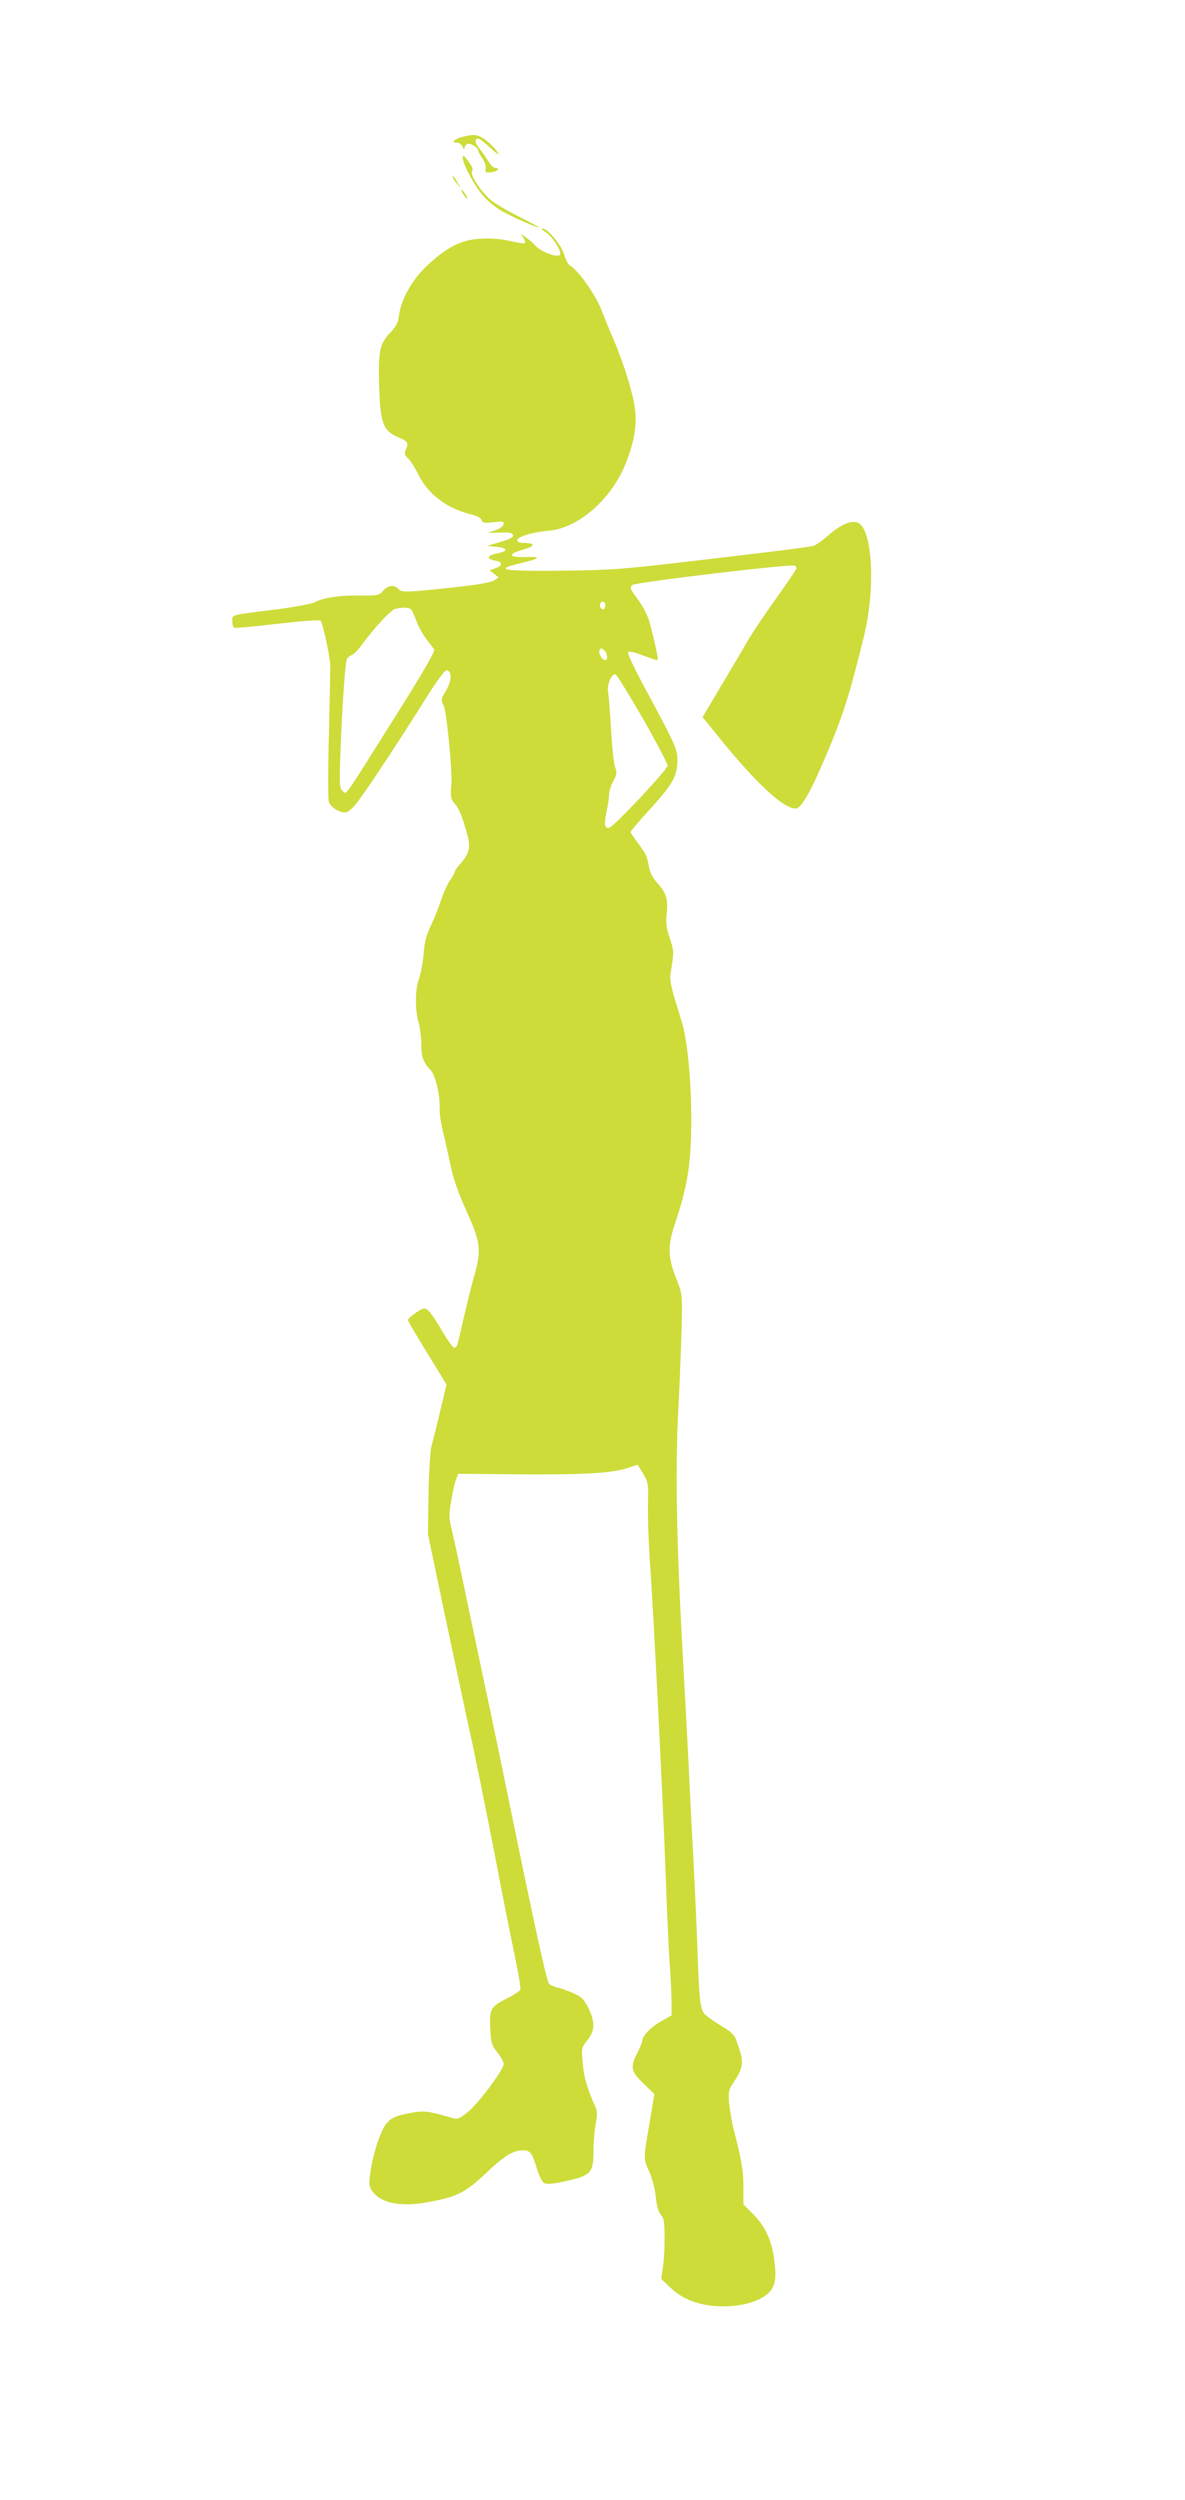 <?xml version="1.0" standalone="no"?>
<!DOCTYPE svg PUBLIC "-//W3C//DTD SVG 20010904//EN"
 "http://www.w3.org/TR/2001/REC-SVG-20010904/DTD/svg10.dtd">
<svg version="1.0" xmlns="http://www.w3.org/2000/svg"
 width="607pt" height="1280pt" viewBox="0 0 607 1280"
 preserveAspectRatio="xMidYMid meet">
<g transform="translate(0,1280) scale(0.1,-0.1)"
fill="#cddc39" stroke="none">
<path d="M2372 12100 c-43 -10 -65 -30 -34 -30 14 0 26 -9 32 -22 6 -16 9 -18
9 -7 1 9 7 19 15 22 16 6 56 -19 56 -35 0 -5 9 -23 21 -39 12 -17 19 -40 17
-52 -4 -20 -1 -22 29 -19 32 4 48 22 19 22 -8 0 -25 17 -37 38 -12 20 -33 50
-46 65 -22 27 -23 47 -2 47 5 0 33 -21 61 -47 28 -27 46 -39 40 -28 -13 25
-60 69 -89 84 -24 12 -43 13 -91 1z"/>
<path d="M2370 11993 c0 -35 69 -160 113 -205 23 -24 64 -56 92 -71 53 -30
185 -88 185 -81 0 2 -46 27 -102 55 -56 28 -119 65 -140 82 -52 41 -113 134
-100 150 7 9 2 24 -19 51 -23 32 -29 35 -29 19z"/>
<path d="M2320 11893 c0 -6 9 -21 21 -34 l20 -24 -17 30 c-24 39 -24 40 -24
28z"/>
<path d="M2370 11811 c5 -11 15 -23 21 -27 6 -3 3 5 -6 20 -20 30 -30 35 -15
7z"/>
<path d="M2798 11609 c30 -20 72 -83 72 -109 0 -26 -99 8 -130 45 -7 9 -26 25
-43 37 l-29 21 13 -21 c7 -12 11 -24 8 -27 -4 -3 -37 2 -75 11 -45 10 -97 15
-149 12 -100 -5 -169 -39 -272 -133 -79 -72 -137 -173 -149 -259 -5 -39 -15
-59 -46 -90 -53 -56 -61 -94 -56 -271 6 -193 20 -230 98 -264 53 -23 55 -26
35 -73 -4 -11 1 -23 15 -35 11 -10 35 -46 52 -81 50 -102 144 -174 268 -205
35 -9 56 -20 58 -31 3 -13 12 -15 59 -10 50 6 55 5 52 -11 -3 -11 -20 -23 -44
-31 l-40 -13 65 2 c51 2 65 -1 68 -13 2 -11 -17 -21 -65 -35 l-68 -20 48 -5
c60 -6 62 -22 2 -34 -50 -10 -55 -28 -10 -36 40 -7 42 -26 4 -39 l-31 -11 23
-18 23 -19 -25 -16 c-16 -10 -90 -22 -219 -36 -232 -25 -254 -25 -270 -6 -19
23 -54 18 -78 -10 -21 -24 -27 -25 -120 -24 -104 1 -185 -11 -231 -35 -15 -8
-102 -24 -192 -36 -243 -30 -229 -26 -229 -60 0 -16 4 -31 9 -34 4 -3 104 6
221 20 142 16 217 21 223 15 10 -10 47 -184 49 -226 0 -11 -3 -167 -7 -346 -5
-179 -5 -337 -1 -352 7 -28 50 -57 85 -57 11 0 34 18 54 43 44 54 202 293 342
515 75 120 113 172 124 170 27 -5 25 -55 -5 -105 -26 -44 -26 -48 -11 -77 15
-30 46 -347 39 -406 -6 -56 -3 -73 17 -94 21 -23 43 -76 66 -165 17 -61 7 -96
-39 -146 -14 -15 -26 -32 -26 -37 0 -5 -11 -26 -25 -46 -14 -20 -34 -66 -46
-102 -12 -36 -35 -94 -52 -129 -23 -48 -33 -84 -37 -145 -4 -44 -14 -101 -23
-125 -21 -54 -22 -160 -3 -227 8 -27 14 -77 14 -110 0 -66 10 -93 49 -135 25
-28 48 -129 45 -199 -1 -19 7 -71 17 -115 11 -44 25 -107 32 -140 20 -99 38
-154 97 -285 65 -147 69 -184 27 -327 -13 -48 -36 -140 -50 -203 -33 -146 -34
-150 -48 -150 -7 0 -34 37 -61 83 -58 97 -74 117 -94 117 -17 0 -82 -47 -82
-59 0 -7 31 -59 147 -248 l50 -82 -23 -98 c-13 -54 -28 -116 -33 -138 -6 -22
-15 -58 -21 -80 -6 -22 -13 -132 -15 -245 l-3 -205 88 -420 c49 -231 111 -523
139 -650 27 -126 79 -385 116 -575 36 -190 82 -419 101 -510 19 -90 32 -170
30 -177 -3 -7 -31 -25 -63 -42 -90 -45 -96 -55 -92 -154 4 -78 7 -88 36 -125
18 -23 33 -49 33 -60 0 -30 -134 -208 -186 -248 -46 -36 -50 -37 -89 -25 -115
33 -133 35 -203 22 -104 -19 -124 -35 -161 -131 -17 -44 -36 -117 -42 -161
-10 -68 -9 -83 5 -104 42 -65 146 -87 286 -61 151 28 192 48 296 146 97 92
143 120 192 120 38 0 47 -12 72 -93 11 -37 28 -71 38 -75 10 -6 43 -4 85 5
155 32 167 43 167 162 0 40 5 101 11 135 11 57 10 66 -11 111 -34 78 -50 134
-56 210 -6 67 -5 71 25 109 39 49 40 93 5 165 -23 45 -35 57 -78 76 -28 12
-65 26 -83 29 -17 4 -36 13 -41 19 -12 15 -70 279 -197 897 -52 256 -109 528
-126 605 -16 77 -59 280 -95 450 -35 171 -72 339 -80 374 -14 54 -15 75 -4
138 6 42 17 91 24 111 l13 36 324 -3 c328 -2 471 6 552 35 22 8 41 14 42 14 2
0 15 -21 30 -46 25 -43 27 -52 24 -157 -1 -62 3 -186 9 -277 19 -256 70 -1280
82 -1625 6 -170 15 -371 20 -446 6 -74 10 -165 10 -201 l0 -67 -55 -31 c-52
-30 -95 -75 -95 -99 0 -7 -11 -34 -25 -61 -38 -75 -34 -95 31 -158 l56 -54
-22 -132 c-35 -202 -35 -198 -5 -263 16 -36 29 -86 34 -130 5 -49 13 -78 26
-93 16 -18 19 -37 19 -113 1 -51 -3 -120 -8 -153 l-9 -62 48 -46 c60 -57 136
-87 236 -94 128 -8 248 30 283 89 21 35 23 77 9 169 -14 87 -47 155 -106 214
l-49 49 0 91 c0 85 -9 134 -53 306 -7 30 -16 84 -20 120 -5 57 -3 69 17 99 61
91 62 111 16 234 -7 17 -29 38 -57 54 -25 15 -62 39 -83 55 -44 34 -44 33 -58
413 -6 149 -15 342 -20 430 -5 88 -14 266 -20 395 -6 129 -20 393 -31 585 -34
612 -41 983 -24 1295 8 151 15 345 17 430 3 154 3 155 -29 237 -41 102 -43
165 -9 266 67 202 84 304 87 517 2 195 -18 423 -45 515 -8 28 -26 88 -41 135
-17 56 -24 97 -21 120 19 117 19 120 -3 186 -18 52 -21 77 -16 127 8 73 -2
106 -50 158 -20 23 -36 53 -40 76 -11 61 -13 67 -55 123 -22 30 -40 57 -40 60
0 4 47 60 106 124 112 124 134 165 134 245 0 55 -13 83 -154 345 -62 114 -104
202 -99 207 5 5 32 0 63 -12 75 -28 90 -32 90 -25 0 18 -32 157 -47 204 -10
29 -34 75 -55 102 -40 53 -44 65 -28 75 24 15 816 109 832 99 4 -3 8 -9 8 -14
0 -4 -47 -74 -105 -155 -58 -81 -124 -179 -146 -218 -23 -40 -84 -143 -136
-230 l-94 -159 78 -96 c193 -240 335 -372 399 -372 28 0 76 84 159 280 83 196
117 303 190 600 62 253 44 560 -34 585 -34 11 -88 -13 -148 -66 -31 -27 -66
-52 -77 -54 -34 -8 -228 -32 -631 -79 -347 -41 -404 -45 -659 -48 -303 -3
-349 5 -214 37 105 25 116 36 34 33 -91 -4 -99 15 -16 38 64 18 65 34 3 34
-22 0 -33 5 -33 14 0 18 80 42 164 49 147 14 312 156 386 332 46 111 62 195
54 279 -7 77 -52 227 -107 358 -20 46 -50 119 -67 163 -31 78 -119 203 -159
224 -10 6 -24 31 -31 57 -14 49 -84 134 -111 134 -8 0 1 -10 19 -21z m302
-1909 c0 -11 -4 -20 -9 -20 -14 0 -23 18 -16 30 10 17 25 11 25 -10z m-993
-22 c5 -7 17 -34 27 -60 9 -25 31 -65 49 -89 18 -23 36 -48 41 -54 6 -9 -58
-120 -207 -356 -265 -421 -240 -387 -262 -369 -16 14 -17 31 -11 205 8 208 23
440 32 467 3 9 14 20 24 23 11 3 36 29 57 58 61 84 143 171 166 179 37 10 74
9 84 -4z m991 -210 c13 -13 16 -48 4 -48 -14 0 -32 23 -32 42 0 21 11 23 28 6z
m195 -347 c70 -123 127 -232 127 -241 0 -19 -275 -313 -299 -318 -24 -7 -28
17 -14 81 7 34 13 75 13 91 0 15 10 45 21 66 19 33 20 42 10 72 -7 18 -16 105
-21 193 -5 88 -12 174 -15 191 -8 35 18 98 38 91 7 -2 69 -104 140 -226z"/>
</g>
</svg>
